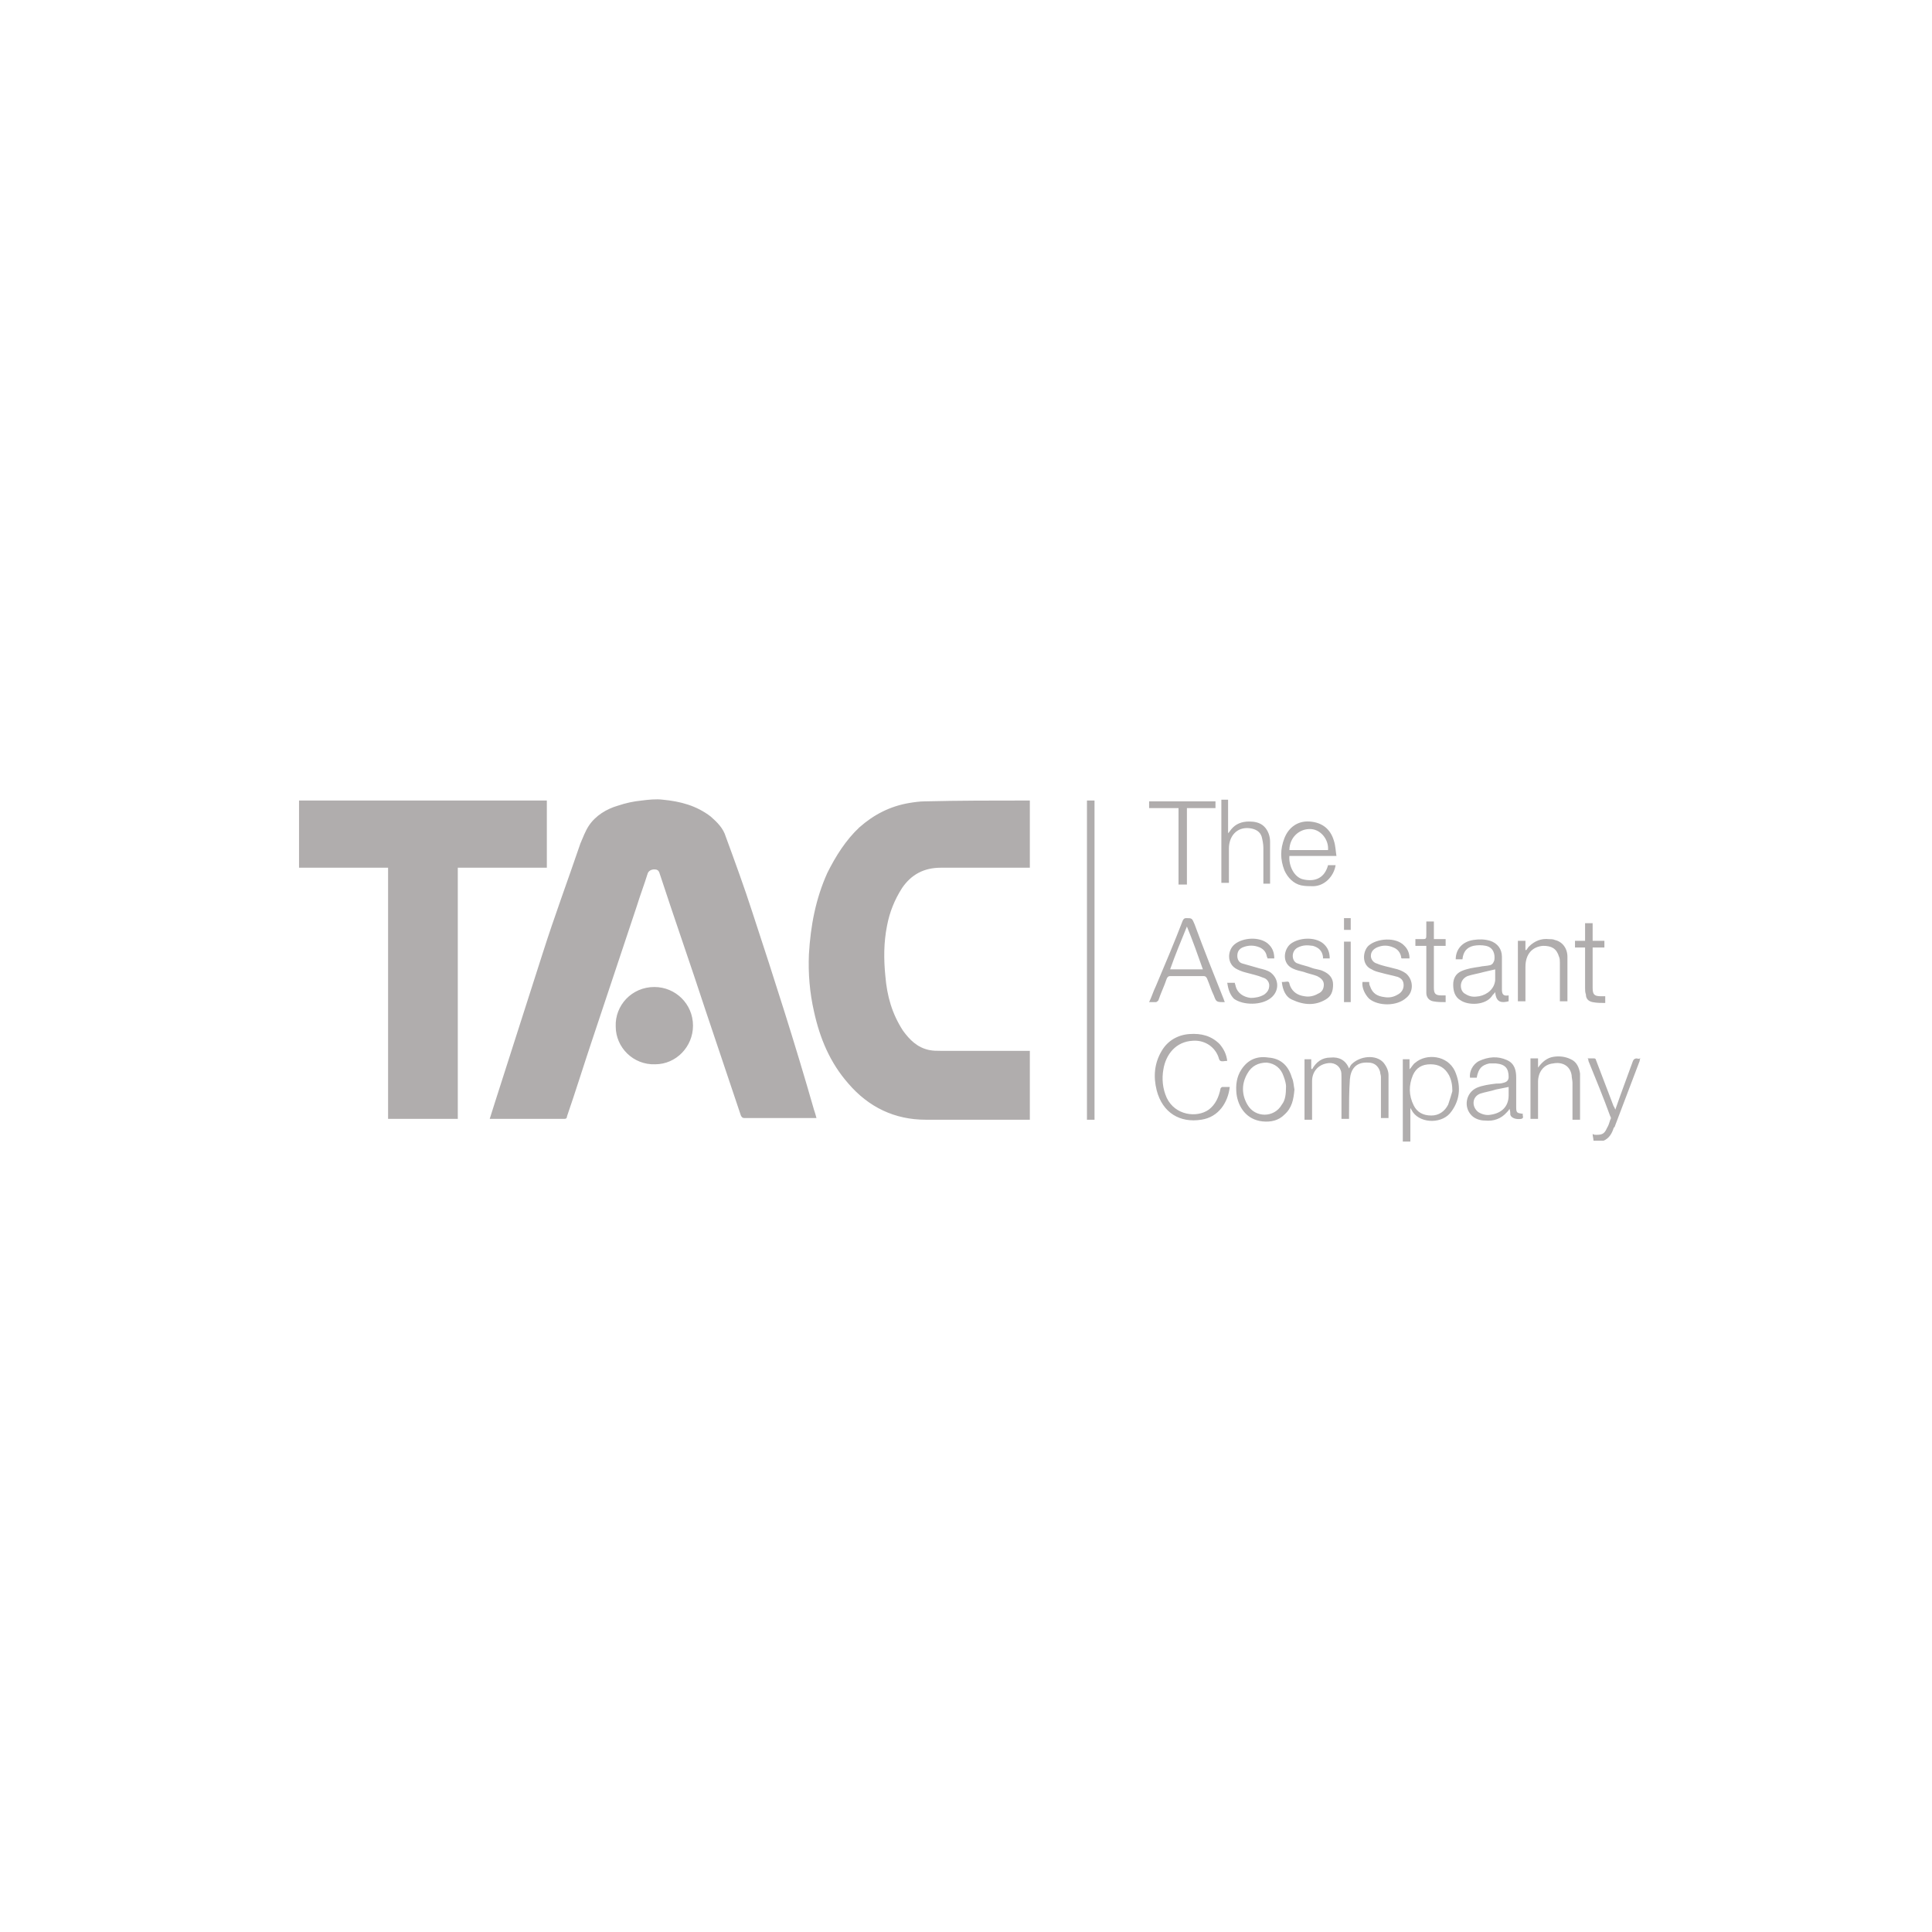 <svg version="1.1" id="Vrstva_1" xmlns="http://www.w3.org/2000/svg" x="0" y="0" viewBox="0 0 230 230" style="enable-background:new 0 0 230 230" xml:space="preserve"><style>.st0{fill:#b0adad}</style><path class="st0" d="M65.1 95.3H35.6v8h10.6v29.9h8.3v-29.9h10.6v-8zm103.4 31.2c-.3.2-.4.5-.7.8v-1.2h-.8v9.8h.9v-4c.1.2.2.3.3.5 1 1.4 3.6 1.4 4.6-.1 1.1-1.5 1.1-3.2.4-4.8-.9-1.9-3.4-2.1-4.7-1zm3.9 5c-.4.8-1.1 1.3-2 1.3-1 0-1.7-.4-2.1-1.2-.6-1.2-.6-2.4-.1-3.6.4-.9 1.1-1.3 2.1-1.3s1.7.4 2.2 1.3c.3.6.4 1.2.4 1.9-.1.4-.3 1-.5 1.6zm22.5-5.5c-.3 0-.4.1-.5.3-.5 1.4-1 2.7-1.5 4.1-.2.6-.4 1.1-.6 1.7-.1-.2-.1-.3-.2-.4-.7-1.8-1.4-3.7-2.1-5.5 0-.1-.1-.2-.2-.2h-.8c.1.1.1.2.1.3.9 2.2 1.8 4.4 2.6 6.6.1.1.1.3 0 .4-.1.3-.2.7-.4 1-.3.7-.6.8-1.3.8-.1 0-.2 0-.4-.1 0 .3.1.5.1.8h1.2c.7-.3 1-.9 1.2-1.5 0 0 0-.1.1-.1 1-2.6 2-5.3 3-7.9 0-.1 0-.2.1-.3-.1 0-.3.1-.4 0zM89.6 108.7c-1-3.1-2.1-6.1-3.2-9.1-.3-1-1-1.7-1.8-2.4-1.7-1.3-3.6-1.8-5.7-2-.8-.1-1.7 0-2.5.1-1 .1-1.9.3-2.8.6-1.4.4-2.7 1.2-3.5 2.4-.4.6-.7 1.4-1 2.1-1.5 4.4-3.1 8.7-4.5 13.1-1.9 5.9-3.8 11.9-5.7 17.8-.2.6-.4 1.3-.6 1.9h8.9c.2 0 .3-.1.3-.3 1-2.9 1.9-5.8 2.9-8.8l5.4-16.2c.4-1.3.9-2.6 1.3-3.9.1-.3.4-.5.8-.5.3 0 .5.1.6.4 1.8 5.5 3.7 10.9 5.5 16.4 1.4 4.2 2.8 8.3 4.2 12.5.1.2.2.3.4.3h8.6c-.1-.4-.2-.7-.3-1-2.2-7.7-4.7-15.5-7.3-23.4zm20.5-13.3c-.6 0-1.3.1-1.9.2-2.3.4-4.2 1.4-5.9 2.9-1.6 1.5-2.8 3.4-3.8 5.4-1.4 3.1-2 6.3-2.2 9.7-.1 2.3.1 4.6.6 6.8.7 3.2 1.9 6.1 4.1 8.6 2.4 2.8 5.5 4.3 9.2 4.3h12.4v-8.2H112c-.5 0-.9 0-1.4-.1-1.4-.3-2.3-1.2-3.1-2.3-1.3-2-1.9-4.1-2.1-6.5-.2-2-.2-4 .2-6 .3-1.6.9-3.1 1.8-4.5 1.1-1.6 2.6-2.4 4.6-2.4h10.6v-8h-.3c-4.1 0-8.1 0-12.2.1z"/><path class="st0" d="M77.9 117.5c-2.7 0-4.7 2.2-4.6 4.7 0 2.5 2.1 4.6 4.7 4.5 2.5 0 4.5-2.1 4.5-4.6 0-2.6-2.1-4.6-4.6-4.6zm51.5 15.8h.9v-38h-.9v38zm35.3-6.8c-.9-1-2.8-.8-3.8.2-.1.1-.2.3-.3.5-.4-1-1.2-1.4-2.2-1.3-1 0-1.7.5-2.2 1.4l-.1-.1v-1.1h-.8v7.2h.9v-4.6c0-1.1.7-1.9 1.7-2.1.8-.2 1.5.2 1.7.8.1.2.1.5.1.8v5h.9v-.4c0-1.4 0-2.9.1-4.3.1-1.2.7-2.1 2.2-2 .7 0 1.2.4 1.4 1.1 0 .2.1.4.1.6v4.9h.9V128c0-.5-.2-1-.6-1.5zm-26.8-7.4c.3-.9.7-1.7 1-2.6.1-.2.2-.3.4-.3h4c.2 0 .3.1.4.3.3.7.5 1.4.8 2 .3.8.3.8 1.3.8 0-.1-.1-.2-.1-.3-1.2-3-2.4-6-3.5-9-.3-.7-.3-.7-1-.7-.2 0-.3.1-.4.3-1 2.6-2.1 5.2-3.2 7.8-.3.6-.5 1.3-.8 1.9h.8c.1 0 .2-.1.3-.2zm3.4-8.8c.7 1.7 1.3 3.4 1.9 5.1h-3.9c.6-1.7 1.3-3.4 2-5.1zm4 19.3c-.2 1-.6 1.9-1.4 2.5-1.4 1-4 .7-5-1.4-.5-1.1-.6-2.3-.4-3.4.3-1.8 1.5-3.3 3.5-3.4 1.3-.1 2.5.6 3 1.8.1.2.1.5.3.6.2.1.5 0 .7 0h.1c-.1-.8-.4-1.4-.9-2-1-1-2.2-1.3-3.6-1.2-1.4.1-2.6.8-3.3 2-.9 1.5-1 3.1-.6 4.7.7 2.7 2.8 3.9 5.3 3.5 2.1-.3 3.2-2.1 3.4-3.9h-.9c-.2.1-.2.2-.2.2zm36 3s0-.1 0 0c-.7-.1-.8-.1-.8-.8v-3.5c0-.9-.2-1.7-1.1-2.1-1.1-.5-2.2-.4-3.3.1-.8.4-1.2 1.3-1.1 2h.8c.2-1.1.6-1.5 1.5-1.7h.8c1.1.1 1.5.6 1.5 1.6 0 .4-.2.6-.6.7-.3.1-.6.1-.9.1-.8.1-1.6.2-2.3.5-1.3.6-1.6 2.3-.6 3.3.4.4 1 .6 1.6.6 1 .1 1.9-.2 2.6-1 .1-.1.2-.2.3-.4.1.3.1.5.1.7.1.4.7.6 1.3.5.4-.1.1-.4.2-.6zm-1.7-2.2c0 1.3-.8 2.1-2.1 2.3-.5.1-1 0-1.5-.3-.8-.6-.8-1.8.2-2.2.6-.2 1.3-.3 1.9-.5l1.5-.3v1zm-2-11.8c.1-.2.3-.3.4-.5.1 1.3.8 1.3 1.6 1.1v-.7c-.6.1-.8-.1-.8-.7v-3.9c0-.9-.5-1.6-1.4-1.9-.7-.2-1.3-.2-2-.1-1.3.2-2.1 1.1-2.1 2.3h.8c.1-.9.5-1.4 1.3-1.6.5-.1 1-.1 1.5 0 .9.2 1.1 1 1 1.7-.1.3-.2.5-.5.6-.4.1-.9.1-1.3.2-.7.1-1.4.2-2.1.5-.7.3-1 .9-1 1.6 0 .8.2 1.5.9 1.9.9.6 2.9.6 3.7-.5zm-2.9-2.4c.6-.2 1.3-.3 2-.5.4-.1.9-.2 1.3-.3v1.3c-.1 1-.9 1.7-1.9 1.9-.6.1-1.1.1-1.7-.3-.6-.3-.8-1.6.3-2.1zm-19.8-10.8c.5.1.9.1 1.4.1 1.4 0 2.5-1.2 2.7-2.5h-.9c-.4 1.5-1.5 2-2.9 1.7-1.1-.2-1.8-1.6-1.7-2.8h5.6c-.1-.6-.1-1.2-.3-1.8-.4-1.4-1.4-2.2-2.9-2.3-1.4-.1-2.5.7-3 2s-.5 2.5 0 3.8c.4.9 1.1 1.6 2 1.8zm1.2-6.7c1.2.1 2.1 1.3 2 2.5h-4.6c0-1.5 1.2-2.6 2.6-2.5zm-9.8 6.2V101c0-1.4.9-2.6 2.5-2.4.7.1 1.2.4 1.4 1 .1.4.2.9.2 1.3v4.3h.8v-5c0-.6-.2-1.3-.7-1.8-.5-.5-1.2-.6-1.8-.6-.9 0-1.6.3-2.1.9-.1.1-.2.3-.4.5v-4h-.8v9.9h.9v-.2zm4.7 21c-1.3-.2-2.4.2-3.2 1.4-.6.9-.7 1.9-.6 2.9.2 1.6 1.2 3.1 3.1 3.3 1 .1 1.9-.1 2.6-.8.9-.8 1.1-1.8 1.2-3-.1-.5-.1-1-.3-1.4-.4-1.4-1.3-2.3-2.8-2.4zm1.6 5.6c-.9 1.6-3.2 1.6-4.1 0-.7-1.2-.7-2.5 0-3.7.5-.9 1.3-1.3 2.3-1.3 1 .1 1.7.7 2 1.6.2.5.3 1 .3 1.2 0 1-.1 1.7-.5 2.2zm-1.3-12.7c1-.8 1-2.2 0-3-.4-.3-.9-.4-1.3-.5l-2.1-.6c-.4-.1-.6-.5-.6-.9 0-.5.2-.8.6-1 .7-.3 1.4-.3 2.1 0 .4.2.7.5.8 1 0 .1.1.2.1.3h.8c0-.7-.2-1.3-.8-1.8-1-.8-2.9-.7-3.9.1-.9.7-1 2.4.3 3 .4.2.7.3 1.1.4.7.2 1.3.3 2 .6.4.1.7.5.7.9 0 .5-.2.8-.6 1.1-.5.3-1.1.4-1.6.4-.9-.1-1.6-.6-1.8-1.4 0-.1-.1-.3-.1-.4h-.9c.1.7.3 1.4.8 1.9 1.1.8 3.3.8 4.4-.1zm6.5.2c.7-.4.9-1 .9-1.8s-.5-1.3-1.2-1.6c-.4-.2-.9-.2-1.4-.4-.5-.2-1.1-.3-1.6-.5-.4-.1-.6-.5-.6-.9s.2-.8.6-1c.6-.3 1.1-.3 1.8-.2.7.2 1.1.6 1.2 1.3v.2h.8c0-.7-.2-1.3-.8-1.8-1-.8-2.9-.7-3.9.1-.8.7-1 2.3.3 2.9.4.2.9.3 1.3.4.5.2 1.1.3 1.6.5.4.2.8.5.8 1s-.2.9-.7 1.1c-.5.3-1.1.4-1.6.3-.8-.1-1.4-.5-1.7-1.2-.1-.2-.1-.5-.2-.5-.1-.1-.4 0-.6 0h-.2c.1 1 .5 1.8 1.2 2.1 1.5.7 2.8.7 4 0zm5.2-.1c1.1.9 3.3.9 4.4-.1.9-.7.9-2.1 0-2.9-.4-.3-.9-.5-1.4-.6-.7-.2-1.4-.3-2.1-.6-.4-.1-.7-.5-.7-.9 0-.5.3-.8.7-1 .7-.3 1.3-.3 2 0 .5.2.8.6.9 1.1 0 .1 0 .2.1.2h.9c0-.6-.2-1.1-.6-1.5-1-1.1-3.3-.9-4.3 0-.7.7-.8 2.3.4 2.8.3.2.7.3 1.1.4.7.2 1.3.3 2 .5.5.2.7.5.7 1s-.3.9-.7 1.1c-.5.3-1 .4-1.6.3-.8-.1-1.4-.4-1.7-1.3-.1-.2-.1-.3-.1-.5h-.8c-.1.7.3 1.5.8 2zm22.6-5c.1.2.1.5.1.7v4.6h.9v-5.3c0-1-.6-1.8-1.5-2-.2-.1-.5-.1-.7-.1-.9-.1-1.7.2-2.4.9-.1.1-.2.3-.3.4h-.1V112h-.9v7.2h.9v-4.1c0-1.5.8-2.4 2.1-2.5 1 0 1.6.3 1.9 1.3zm2.5 13.9c-.1-.7-.4-1.4-1.1-1.7-.6-.3-1.3-.4-2-.3-.8.1-1.4.6-1.9 1.3V126h-.9v7.2h.9v-4.4c0-1.2.7-2.1 1.8-2.2 1-.2 2 .2 2.2 1.4 0 .3.1.6.1.9v4.4h.9v-5.5zm-47.8-22.5h1v-9.1h3.4v-.8h-7.9v.8h3.5v9.1zm49.3 14c.5.1 1 .1 1.5.1v-.8h-.5c-.8 0-1-.2-1-1v-4.8h1.4v-.8h-1.4v-2.1h-.9v2.1h-1.2v.8h1.2v4.8c0 .3 0 .5.1.8 0 .5.3.8.8.9zm-19.8-6.1v5c0 .5.3.9.8 1 .5.1 1 .1 1.5.1v-.8h-.5c-.7 0-.9-.2-.9-.9v-5h1.4v-.8h-1.4v-2.1h-.9v1.5c0 .6 0 .6-.6.6h-.7v.8h1.3v.6zm-9 6.1v-7.2h-.8v7.2h.8zm0-10h-.8v1.4h.8v-1.4z"/></svg>